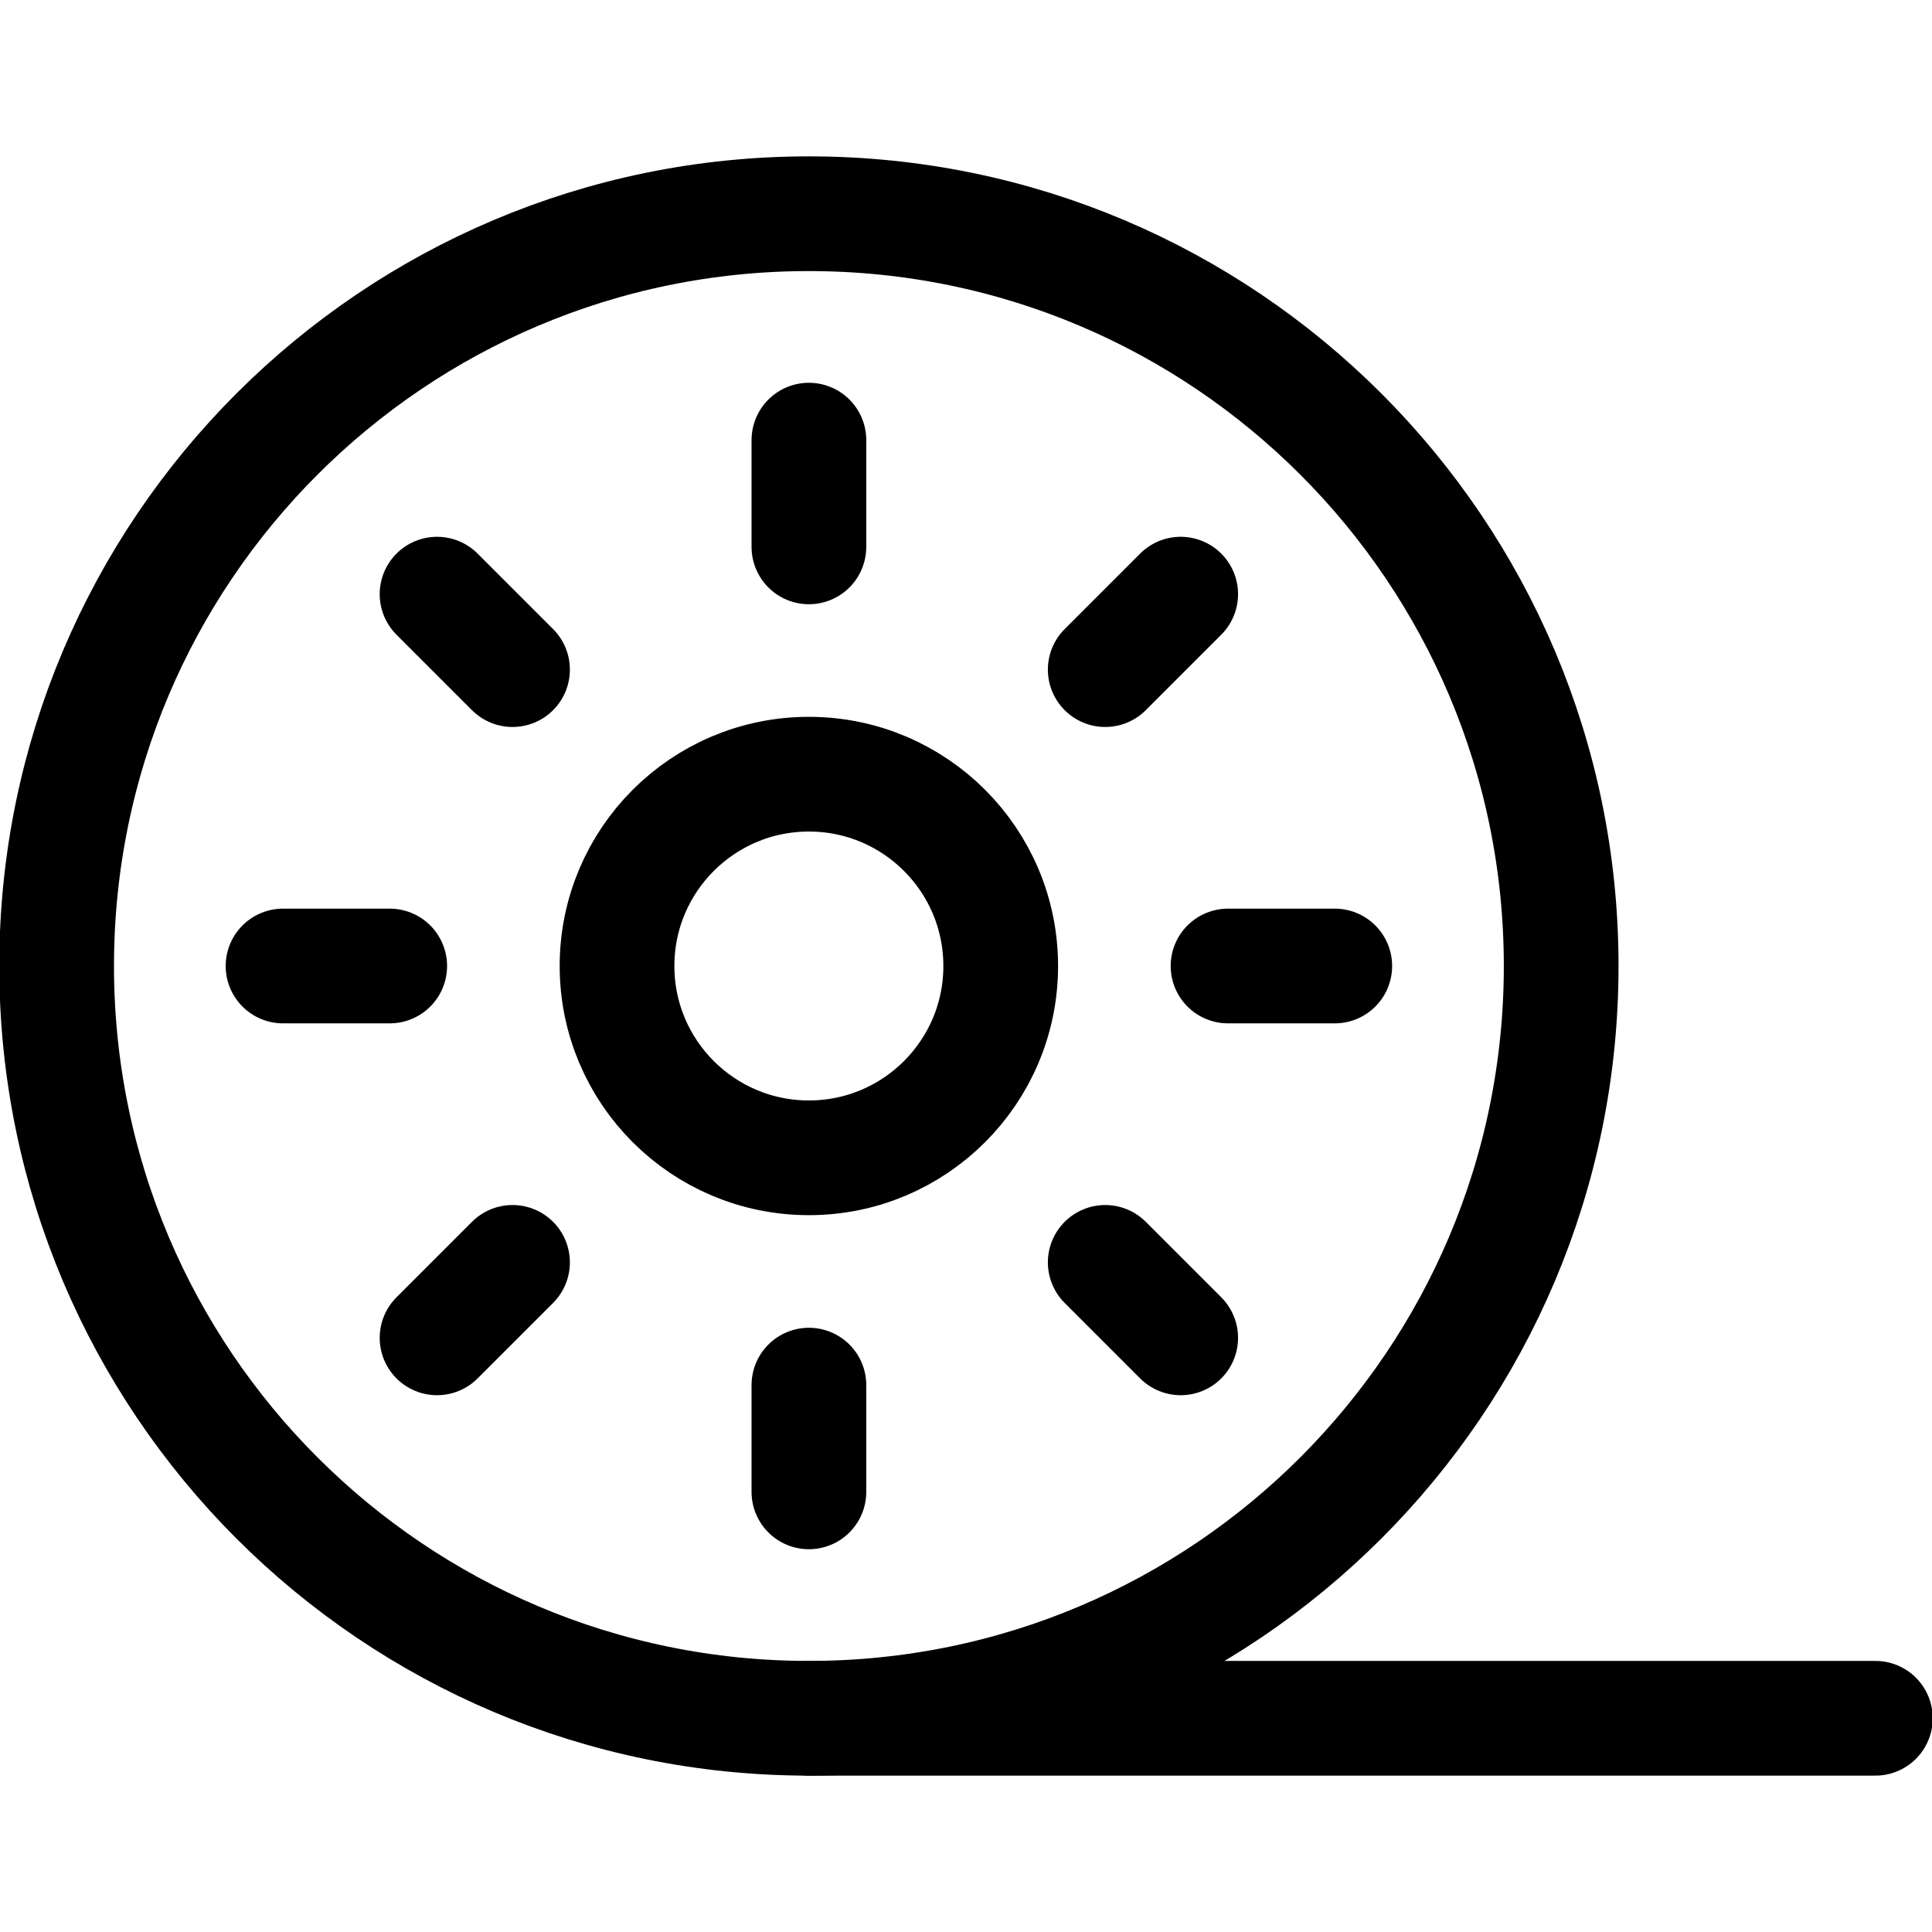 <svg width="32" height="32" viewBox="0 0 32 32" fill="none" xmlns="http://www.w3.org/2000/svg">
<g clip-path="url(#clip0_8420_22)">
<path d="M13.398 28.46C20.279 28.46 25.858 22.882 25.858 16C25.858 9.119 20.279 3.54 13.398 3.54C6.516 3.54 0.938 9.119 0.938 16C0.938 22.882 6.516 28.46 13.398 28.46Z" stroke="black" stroke-width="1.9" stroke-miterlimit="10" stroke-linecap="round" stroke-linejoin="round"/>
<path d="M13.398 19.177C15.152 19.177 16.575 17.755 16.575 16C16.575 14.245 15.152 12.823 13.398 12.823C11.643 12.823 10.22 14.245 10.22 16C10.22 17.755 11.643 19.177 13.398 19.177Z" stroke="black" stroke-width="1.9" stroke-miterlimit="10" stroke-linecap="round" stroke-linejoin="round"/>
<path d="M18.306 11.091L19.556 9.841" stroke="black" stroke-width="1.9" stroke-miterlimit="10" stroke-linecap="round" stroke-linejoin="round"/>
<path d="M8.489 11.091L7.239 9.841" stroke="black" stroke-width="1.9" stroke-miterlimit="10" stroke-linecap="round" stroke-linejoin="round"/>
<path d="M18.306 20.909L19.556 22.159" stroke="black" stroke-width="1.9" stroke-miterlimit="10" stroke-linecap="round" stroke-linejoin="round"/>
<path d="M8.489 20.909L7.239 22.159" stroke="black" stroke-width="1.9" stroke-miterlimit="10" stroke-linecap="round" stroke-linejoin="round"/>
<path d="M20.34 16H22.108" stroke="black" stroke-width="1.9" stroke-miterlimit="10" stroke-linecap="round" stroke-linejoin="round"/>
<path d="M13.398 9.058V7.29" stroke="black" stroke-width="1.9" stroke-miterlimit="10" stroke-linecap="round" stroke-linejoin="round"/>
<path d="M13.398 22.942V24.71" stroke="black" stroke-width="1.9" stroke-miterlimit="10" stroke-linecap="round" stroke-linejoin="round"/>
<path d="M6.455 16H4.688" stroke="black" stroke-width="1.9" stroke-miterlimit="10" stroke-linecap="round" stroke-linejoin="round"/>
<path d="M13.398 28.46H31.062" stroke="black" stroke-width="1.9" stroke-miterlimit="10" stroke-linecap="round" stroke-linejoin="round"/>
</g>
<defs>
<clipPath id="clip0_8420_22">
<rect width="32" height="32" fill="white"/>
</clipPath>
</defs>
</svg>
